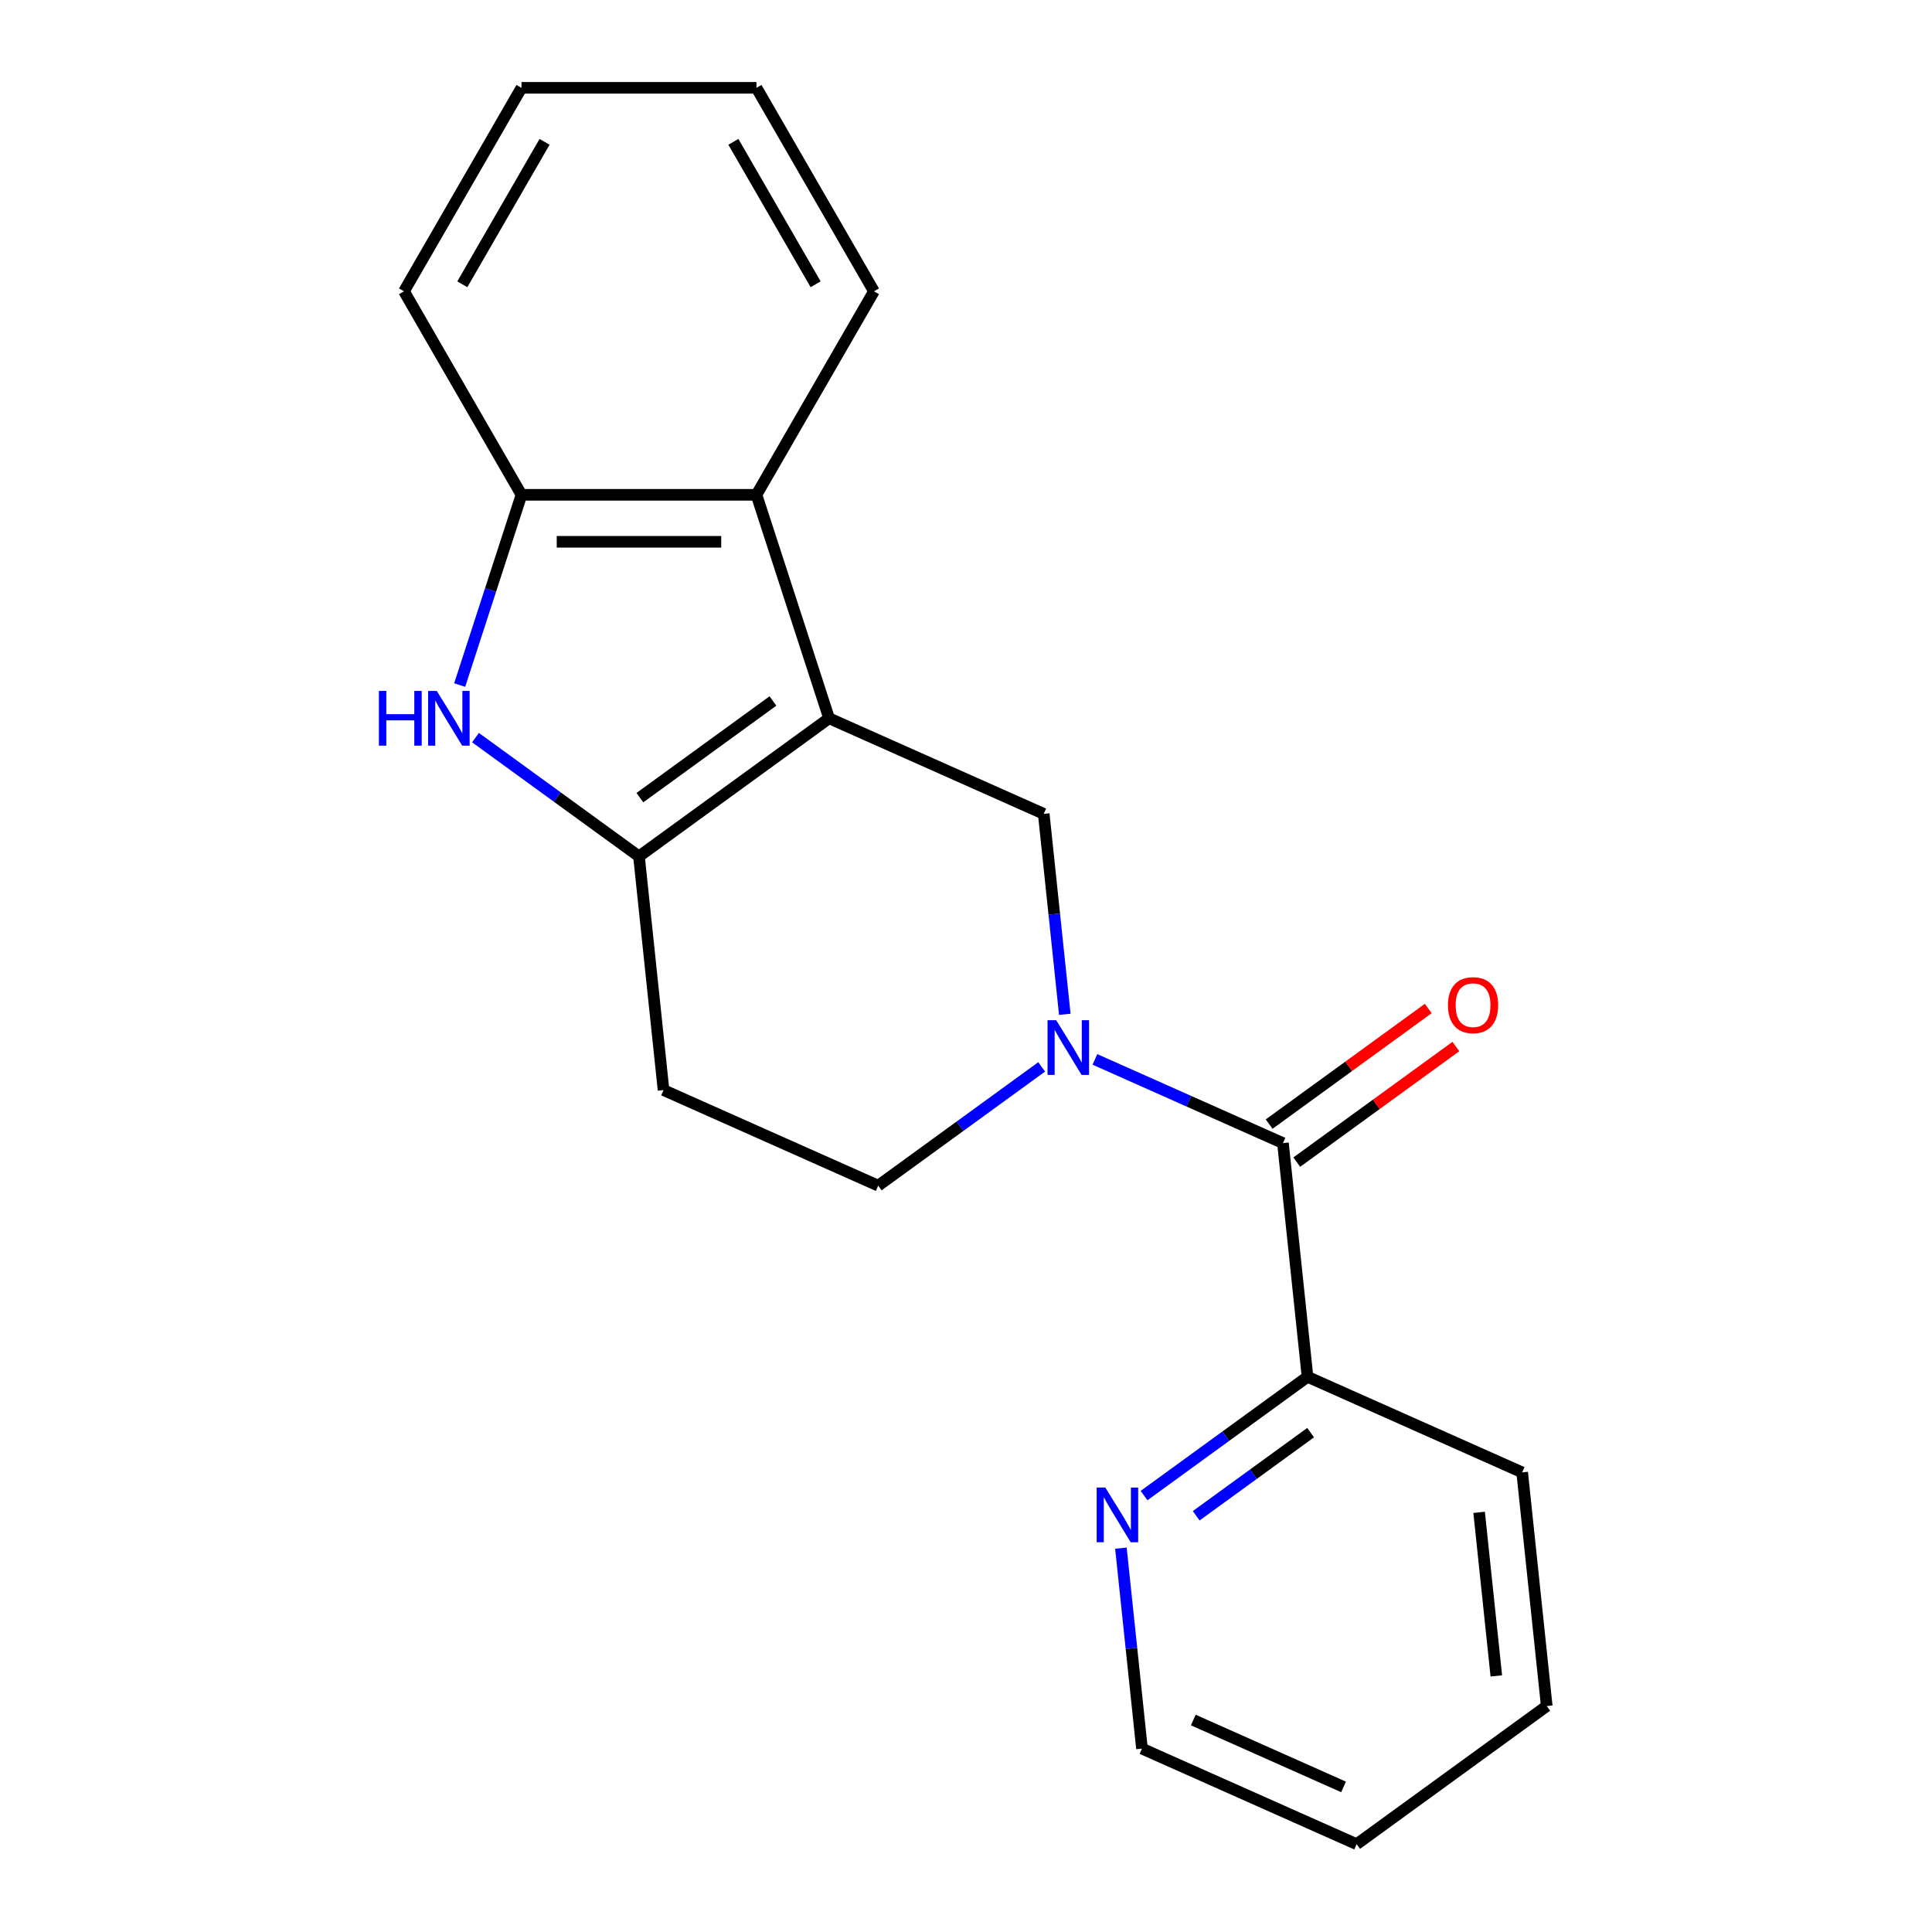 <?xml version='1.0' encoding='iso-8859-1'?>
<svg version='1.1' baseProfile='full'
              xmlns='http://www.w3.org/2000/svg'
                      xmlns:rdkit='http://www.rdkit.org/xml'
                      xmlns:xlink='http://www.w3.org/1999/xlink'
                  xml:space='preserve'
width='1000px' height='1000px' viewBox='0 0 1000 1000'>
<!-- END OF HEADER -->
<rect style='opacity:1.0;fill:#FFFFFF;stroke:none' width='1000' height='1000' x='0' y='0'> </rect>
<path class='bond-0' d='M 429.127,371.782 L 330.732,443.27' style='fill:none;fill-rule:evenodd;stroke:#000000;stroke-width:6px;stroke-linecap:butt;stroke-linejoin:miter;stroke-opacity:1' />
<path class='bond-0' d='M 400.07,362.826 L 331.194,412.868' style='fill:none;fill-rule:evenodd;stroke:#000000;stroke-width:6px;stroke-linecap:butt;stroke-linejoin:miter;stroke-opacity:1' />
<path class='bond-3' d='M 429.127,371.782 L 540.235,421.25' style='fill:none;fill-rule:evenodd;stroke:#000000;stroke-width:6px;stroke-linecap:butt;stroke-linejoin:miter;stroke-opacity:1' />
<path class='bond-5' d='M 429.127,371.782 L 391.543,256.112' style='fill:none;fill-rule:evenodd;stroke:#000000;stroke-width:6px;stroke-linecap:butt;stroke-linejoin:miter;stroke-opacity:1' />
<path class='bond-2' d='M 330.732,443.27 L 288.425,412.532' style='fill:none;fill-rule:evenodd;stroke:#000000;stroke-width:6px;stroke-linecap:butt;stroke-linejoin:miter;stroke-opacity:1' />
<path class='bond-2' d='M 288.425,412.532 L 246.118,381.794' style='fill:none;fill-rule:evenodd;stroke:#0000FF;stroke-width:6px;stroke-linecap:butt;stroke-linejoin:miter;stroke-opacity:1' />
<path class='bond-7' d='M 330.732,443.27 L 343.445,564.227' style='fill:none;fill-rule:evenodd;stroke:#000000;stroke-width:6px;stroke-linecap:butt;stroke-linejoin:miter;stroke-opacity:1' />
<path class='bond-1' d='M 551.14,525.006 L 545.688,473.128' style='fill:none;fill-rule:evenodd;stroke:#0000FF;stroke-width:6px;stroke-linecap:butt;stroke-linejoin:miter;stroke-opacity:1' />
<path class='bond-1' d='M 545.688,473.128 L 540.235,421.25' style='fill:none;fill-rule:evenodd;stroke:#000000;stroke-width:6px;stroke-linecap:butt;stroke-linejoin:miter;stroke-opacity:1' />
<path class='bond-4' d='M 566.729,548.343 L 615.392,570.009' style='fill:none;fill-rule:evenodd;stroke:#0000FF;stroke-width:6px;stroke-linecap:butt;stroke-linejoin:miter;stroke-opacity:1' />
<path class='bond-4' d='M 615.392,570.009 L 664.056,591.676' style='fill:none;fill-rule:evenodd;stroke:#000000;stroke-width:6px;stroke-linecap:butt;stroke-linejoin:miter;stroke-opacity:1' />
<path class='bond-8' d='M 539.168,552.219 L 496.86,582.957' style='fill:none;fill-rule:evenodd;stroke:#0000FF;stroke-width:6px;stroke-linecap:butt;stroke-linejoin:miter;stroke-opacity:1' />
<path class='bond-8' d='M 496.86,582.957 L 454.553,613.695' style='fill:none;fill-rule:evenodd;stroke:#000000;stroke-width:6px;stroke-linecap:butt;stroke-linejoin:miter;stroke-opacity:1' />
<path class='bond-20' d='M 237.926,354.581 L 253.923,305.346' style='fill:none;fill-rule:evenodd;stroke:#0000FF;stroke-width:6px;stroke-linecap:butt;stroke-linejoin:miter;stroke-opacity:1' />
<path class='bond-20' d='M 253.923,305.346 L 269.921,256.112' style='fill:none;fill-rule:evenodd;stroke:#000000;stroke-width:6px;stroke-linecap:butt;stroke-linejoin:miter;stroke-opacity:1' />
<path class='bond-9' d='M 664.056,591.676 L 676.769,712.632' style='fill:none;fill-rule:evenodd;stroke:#000000;stroke-width:6px;stroke-linecap:butt;stroke-linejoin:miter;stroke-opacity:1' />
<path class='bond-11' d='M 671.205,601.515 L 712.382,571.598' style='fill:none;fill-rule:evenodd;stroke:#000000;stroke-width:6px;stroke-linecap:butt;stroke-linejoin:miter;stroke-opacity:1' />
<path class='bond-11' d='M 712.382,571.598 L 753.559,541.681' style='fill:none;fill-rule:evenodd;stroke:#FF0000;stroke-width:6px;stroke-linecap:butt;stroke-linejoin:miter;stroke-opacity:1' />
<path class='bond-11' d='M 656.907,581.836 L 698.085,551.919' style='fill:none;fill-rule:evenodd;stroke:#000000;stroke-width:6px;stroke-linecap:butt;stroke-linejoin:miter;stroke-opacity:1' />
<path class='bond-11' d='M 698.085,551.919 L 739.262,522.002' style='fill:none;fill-rule:evenodd;stroke:#FF0000;stroke-width:6px;stroke-linecap:butt;stroke-linejoin:miter;stroke-opacity:1' />
<path class='bond-6' d='M 391.543,256.112 L 269.921,256.112' style='fill:none;fill-rule:evenodd;stroke:#000000;stroke-width:6px;stroke-linecap:butt;stroke-linejoin:miter;stroke-opacity:1' />
<path class='bond-6' d='M 373.3,280.436 L 288.164,280.436' style='fill:none;fill-rule:evenodd;stroke:#000000;stroke-width:6px;stroke-linecap:butt;stroke-linejoin:miter;stroke-opacity:1' />
<path class='bond-12' d='M 391.543,256.112 L 452.355,150.783' style='fill:none;fill-rule:evenodd;stroke:#000000;stroke-width:6px;stroke-linecap:butt;stroke-linejoin:miter;stroke-opacity:1' />
<path class='bond-13' d='M 269.921,256.112 L 209.109,150.783' style='fill:none;fill-rule:evenodd;stroke:#000000;stroke-width:6px;stroke-linecap:butt;stroke-linejoin:miter;stroke-opacity:1' />
<path class='bond-21' d='M 343.445,564.227 L 454.553,613.695' style='fill:none;fill-rule:evenodd;stroke:#000000;stroke-width:6px;stroke-linecap:butt;stroke-linejoin:miter;stroke-opacity:1' />
<path class='bond-10' d='M 676.769,712.632 L 634.462,743.37' style='fill:none;fill-rule:evenodd;stroke:#000000;stroke-width:6px;stroke-linecap:butt;stroke-linejoin:miter;stroke-opacity:1' />
<path class='bond-10' d='M 634.462,743.37 L 592.155,774.108' style='fill:none;fill-rule:evenodd;stroke:#0000FF;stroke-width:6px;stroke-linecap:butt;stroke-linejoin:miter;stroke-opacity:1' />
<path class='bond-10' d='M 678.375,741.533 L 648.76,763.049' style='fill:none;fill-rule:evenodd;stroke:#000000;stroke-width:6px;stroke-linecap:butt;stroke-linejoin:miter;stroke-opacity:1' />
<path class='bond-10' d='M 648.76,763.049 L 619.145,784.566' style='fill:none;fill-rule:evenodd;stroke:#0000FF;stroke-width:6px;stroke-linecap:butt;stroke-linejoin:miter;stroke-opacity:1' />
<path class='bond-15' d='M 676.769,712.632 L 787.877,762.101' style='fill:none;fill-rule:evenodd;stroke:#000000;stroke-width:6px;stroke-linecap:butt;stroke-linejoin:miter;stroke-opacity:1' />
<path class='bond-14' d='M 580.182,801.321 L 585.635,853.199' style='fill:none;fill-rule:evenodd;stroke:#0000FF;stroke-width:6px;stroke-linecap:butt;stroke-linejoin:miter;stroke-opacity:1' />
<path class='bond-14' d='M 585.635,853.199 L 591.087,905.077' style='fill:none;fill-rule:evenodd;stroke:#000000;stroke-width:6px;stroke-linecap:butt;stroke-linejoin:miter;stroke-opacity:1' />
<path class='bond-16' d='M 452.355,150.783 L 391.543,45.455' style='fill:none;fill-rule:evenodd;stroke:#000000;stroke-width:6px;stroke-linecap:butt;stroke-linejoin:miter;stroke-opacity:1' />
<path class='bond-16' d='M 422.167,147.146 L 379.599,73.416' style='fill:none;fill-rule:evenodd;stroke:#000000;stroke-width:6px;stroke-linecap:butt;stroke-linejoin:miter;stroke-opacity:1' />
<path class='bond-22' d='M 209.109,150.783 L 269.921,45.455' style='fill:none;fill-rule:evenodd;stroke:#000000;stroke-width:6px;stroke-linecap:butt;stroke-linejoin:miter;stroke-opacity:1' />
<path class='bond-22' d='M 239.296,147.146 L 281.864,73.416' style='fill:none;fill-rule:evenodd;stroke:#000000;stroke-width:6px;stroke-linecap:butt;stroke-linejoin:miter;stroke-opacity:1' />
<path class='bond-23' d='M 591.087,905.077 L 702.195,954.545' style='fill:none;fill-rule:evenodd;stroke:#000000;stroke-width:6px;stroke-linecap:butt;stroke-linejoin:miter;stroke-opacity:1' />
<path class='bond-23' d='M 617.647,890.276 L 695.423,924.904' style='fill:none;fill-rule:evenodd;stroke:#000000;stroke-width:6px;stroke-linecap:butt;stroke-linejoin:miter;stroke-opacity:1' />
<path class='bond-19' d='M 787.877,762.101 L 800.59,883.057' style='fill:none;fill-rule:evenodd;stroke:#000000;stroke-width:6px;stroke-linecap:butt;stroke-linejoin:miter;stroke-opacity:1' />
<path class='bond-19' d='M 765.593,782.787 L 774.492,867.456' style='fill:none;fill-rule:evenodd;stroke:#000000;stroke-width:6px;stroke-linecap:butt;stroke-linejoin:miter;stroke-opacity:1' />
<path class='bond-17' d='M 391.543,45.455 L 269.921,45.455' style='fill:none;fill-rule:evenodd;stroke:#000000;stroke-width:6px;stroke-linecap:butt;stroke-linejoin:miter;stroke-opacity:1' />
<path class='bond-18' d='M 702.195,954.545 L 800.59,883.057' style='fill:none;fill-rule:evenodd;stroke:#000000;stroke-width:6px;stroke-linecap:butt;stroke-linejoin:miter;stroke-opacity:1' />
<path  class='atom-2' d='M 546.688 528.047
L 555.968 543.047
Q 556.888 544.527, 558.368 547.207
Q 559.848 549.887, 559.928 550.047
L 559.928 528.047
L 563.688 528.047
L 563.688 556.367
L 559.808 556.367
L 549.848 539.967
Q 548.688 538.047, 547.448 535.847
Q 546.248 533.647, 545.888 532.967
L 545.888 556.367
L 542.208 556.367
L 542.208 528.047
L 546.688 528.047
' fill='#0000FF'/>
<path  class='atom-3' d='M 196.117 357.622
L 199.957 357.622
L 199.957 369.662
L 214.437 369.662
L 214.437 357.622
L 218.277 357.622
L 218.277 385.942
L 214.437 385.942
L 214.437 372.862
L 199.957 372.862
L 199.957 385.942
L 196.117 385.942
L 196.117 357.622
' fill='#0000FF'/>
<path  class='atom-3' d='M 226.077 357.622
L 235.357 372.622
Q 236.277 374.102, 237.757 376.782
Q 239.237 379.462, 239.317 379.622
L 239.317 357.622
L 243.077 357.622
L 243.077 385.942
L 239.197 385.942
L 229.237 369.542
Q 228.077 367.622, 226.837 365.422
Q 225.637 363.222, 225.277 362.542
L 225.277 385.942
L 221.597 385.942
L 221.597 357.622
L 226.077 357.622
' fill='#0000FF'/>
<path  class='atom-11' d='M 572.114 769.96
L 581.394 784.96
Q 582.314 786.44, 583.794 789.12
Q 585.274 791.8, 585.354 791.96
L 585.354 769.96
L 589.114 769.96
L 589.114 798.28
L 585.234 798.28
L 575.274 781.88
Q 574.114 779.96, 572.874 777.76
Q 571.674 775.56, 571.314 774.88
L 571.314 798.28
L 567.634 798.28
L 567.634 769.96
L 572.114 769.96
' fill='#0000FF'/>
<path  class='atom-12' d='M 749.451 520.267
Q 749.451 513.467, 752.811 509.667
Q 756.171 505.867, 762.451 505.867
Q 768.731 505.867, 772.091 509.667
Q 775.451 513.467, 775.451 520.267
Q 775.451 527.147, 772.051 531.067
Q 768.651 534.947, 762.451 534.947
Q 756.211 534.947, 752.811 531.067
Q 749.451 527.187, 749.451 520.267
M 762.451 531.747
Q 766.771 531.747, 769.091 528.867
Q 771.451 525.947, 771.451 520.267
Q 771.451 514.707, 769.091 511.907
Q 766.771 509.067, 762.451 509.067
Q 758.131 509.067, 755.771 511.867
Q 753.451 514.667, 753.451 520.267
Q 753.451 525.987, 755.771 528.867
Q 758.131 531.747, 762.451 531.747
' fill='#FF0000'/>
</svg>
